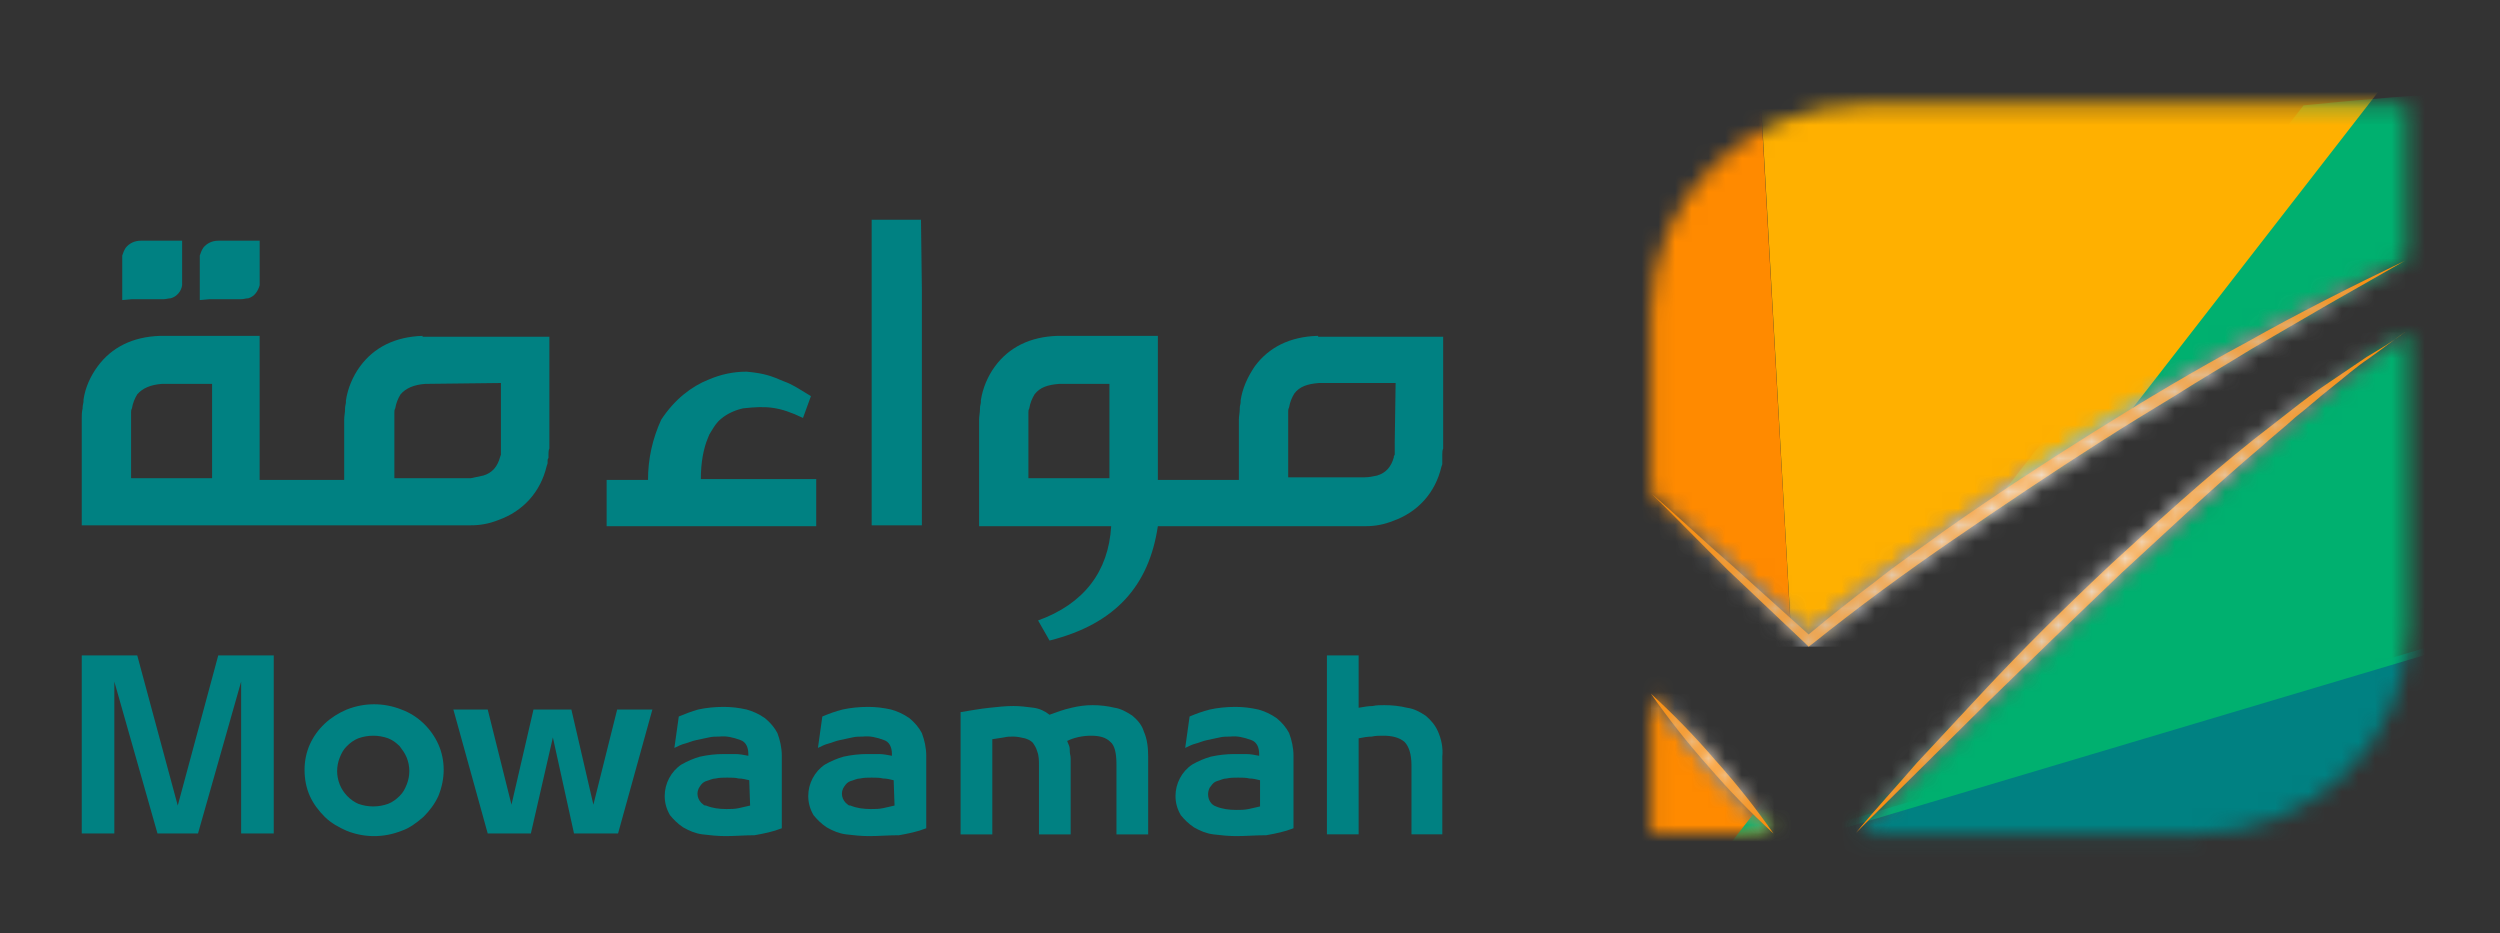 <svg width="150" height="56" viewBox="0 0 150 56" fill="none" xmlns="http://www.w3.org/2000/svg">
<rect x="0" y="0" width="150" height="56" fill="#333333" stroke="none"/>
<mask id="mask0_4392_9146" style="mask-type:luminance" maskUnits="userSpaceOnUse" x="99" y="6" width="46" height="45">
<path d="M99.061 50.009H106.406C105.032 48.752 103.711 47.39 102.496 45.976C101.281 44.614 100.118 43.147 99.061 41.628V50.009ZM142.176 21.619C141.437 22.195 140.697 22.771 140.01 23.347C139.27 23.923 138.531 24.5 137.844 25.128C137.104 25.704 136.417 26.333 135.73 26.962C132.93 29.423 130.182 31.938 127.435 34.452C124.74 37.019 122.046 39.585 119.404 42.204C118.03 43.514 116.762 44.823 115.441 46.133L111.478 50.062H131.662C138.742 50.062 144.501 44.509 144.501 37.647V19.995C143.656 20.519 142.916 21.095 142.176 21.619ZM111.901 6.271C104.821 6.271 99.061 11.823 99.061 18.685V29.581C100.699 30.995 102.232 32.462 103.87 33.876L108.519 38.014C109.787 36.914 111.108 35.866 112.482 34.871C113.909 33.823 115.335 32.776 116.762 31.728C119.668 29.685 122.627 27.747 125.638 25.861C128.65 23.976 131.715 22.195 134.832 20.466C137.897 18.738 141.12 17.114 144.29 15.595L144.396 15.542V6.271H111.901Z" fill="white"/>
</mask>
<g mask="url(#mask0_4392_9146)">
<path d="M63.66 31.885C64.452 31.518 65.245 31.152 66.037 30.785C65.086 22.823 64.875 14.757 65.403 6.795C49.447 6.009 33.12 7.79 16.054 12.556L63.66 31.885ZM153.482 36.495L108.201 50.009L200.349 87.514C188.196 65.618 172.504 49.171 153.482 36.495Z" fill="#008182"/>
</g>
<mask id="mask1_4392_9146" style="mask-type:luminance" maskUnits="userSpaceOnUse" x="99" y="6" width="46" height="45">
<path d="M99.061 50.009H106.406C105.032 48.752 103.711 47.39 102.496 45.976C101.281 44.614 100.118 43.147 99.061 41.628V50.009ZM142.176 21.619C141.437 22.195 140.697 22.771 140.01 23.347C139.27 23.923 138.531 24.5 137.844 25.128C137.104 25.704 136.417 26.333 135.73 26.962C132.93 29.423 130.182 31.938 127.435 34.452C124.74 37.019 122.046 39.585 119.404 42.204C118.03 43.514 116.762 44.823 115.441 46.133L111.478 50.062H131.662C138.742 50.062 144.501 44.509 144.501 37.647V19.995C143.656 20.519 142.916 21.095 142.176 21.619ZM111.901 6.271C104.821 6.271 99.061 11.823 99.061 18.685V29.581C100.699 30.995 102.232 32.462 103.87 33.876L108.519 38.014C109.787 36.914 111.108 35.866 112.482 34.871C113.909 33.823 115.335 32.776 116.762 31.728C119.668 29.685 122.627 27.747 125.638 25.861C128.65 23.976 131.715 22.195 134.832 20.466C137.897 18.738 141.12 17.114 144.29 15.595L144.396 15.542V6.271H111.901Z" fill="white"/>
</mask>
<g mask="url(#mask1_4392_9146)">
<path d="M74.228 51.842C72.22 16.276 79.881 -15.886 102.654 -46.372L108.149 50.061L113.644 146.495C87.543 118.523 76.236 87.356 74.228 51.842Z" fill="#FF8A00"/>
</g>
<mask id="mask2_4392_9146" style="mask-type:luminance" maskUnits="userSpaceOnUse" x="99" y="6" width="46" height="45">
<path d="M99.061 50.009H106.406C105.032 48.752 103.711 47.39 102.496 45.976C101.281 44.614 100.118 43.147 99.061 41.628V50.009ZM142.176 21.619C141.437 22.195 140.697 22.771 140.01 23.347C139.27 23.923 138.531 24.5 137.844 25.128C137.104 25.704 136.417 26.333 135.73 26.962C132.93 29.423 130.182 31.938 127.435 34.452C124.74 37.019 122.046 39.585 119.404 42.204C118.03 43.514 116.762 44.823 115.441 46.133L111.478 50.062H131.662C138.742 50.062 144.501 44.509 144.501 37.647V19.995C143.656 20.519 142.916 21.095 142.176 21.619ZM111.901 6.271C104.821 6.271 99.061 11.823 99.061 18.685V29.581C100.699 30.995 102.232 32.462 103.87 33.876L108.519 38.014C109.787 36.914 111.108 35.866 112.482 34.871C113.909 33.823 115.335 32.776 116.762 31.728C119.668 29.685 122.627 27.747 125.638 25.861C128.65 23.976 131.715 22.195 134.832 20.466C137.897 18.738 141.12 17.114 144.29 15.595L144.396 15.542V6.271H111.901Z" fill="white"/>
</mask>
<g mask="url(#mask2_4392_9146)">
<path d="M2.476 81.542L59.117 64.675C62.128 58.757 65.404 52.995 68.997 47.39C68.522 45.347 68.046 43.304 67.676 41.261C66.989 37.752 66.461 34.295 66.091 30.89C41.258 42.466 20.07 58.704 2.476 81.542ZM138.214 6.323L102.707 52.052L224.338 15.804C195.172 6.061 166.745 3.39 138.214 6.323Z" fill="#00B06F"/>
</g>
<mask id="mask3_4392_9146" style="mask-type:luminance" maskUnits="userSpaceOnUse" x="99" y="6" width="46" height="45">
<path d="M99.061 50.009H106.406C105.032 48.752 103.711 47.39 102.496 45.976C101.281 44.614 100.118 43.147 99.061 41.628V50.009ZM142.176 21.619C141.437 22.195 140.697 22.771 140.01 23.347C139.27 23.923 138.531 24.5 137.844 25.128C137.104 25.704 136.417 26.333 135.73 26.962C132.93 29.423 130.182 31.938 127.435 34.452C124.74 37.019 122.046 39.585 119.404 42.204C118.03 43.514 116.762 44.823 115.441 46.133L111.478 50.062H131.662C138.742 50.062 144.501 44.509 144.501 37.647V19.995C143.656 20.519 142.916 21.095 142.176 21.619ZM111.901 6.271C104.821 6.271 99.061 11.823 99.061 18.685V29.581C100.699 30.995 102.232 32.462 103.87 33.876L108.519 38.014C109.787 36.914 111.108 35.866 112.482 34.871C113.909 33.823 115.335 32.776 116.762 31.728C119.668 29.685 122.627 27.747 125.638 25.861C128.65 23.976 131.715 22.195 134.832 20.466C137.897 18.738 141.12 17.114 144.29 15.595L144.396 15.542V6.271H111.901Z" fill="white"/>
</mask>
<g mask="url(#mask3_4392_9146)">
<path d="M105.507 3.442L108.149 50.009L174.512 -35.477C147.248 -27.462 124.792 -14.262 105.507 3.442Z" fill="#FFB000"/>
</g>
<mask id="mask4_4392_9146" style="mask-type:luminance" maskUnits="userSpaceOnUse" x="99" y="29" width="1" height="1">
<path d="M99.06 29.581L99.007 29.528L99.06 29.581Z" fill="white"/>
</mask>
<g mask="url(#mask4_4392_9146)">
<path d="M99.06 29.528H99.007V29.581H99.06V29.528Z" fill="url(#paint0_linear_4392_9146)"/>
</g>
<path d="M108.306 38.59L108.517 38.8L108.729 38.643C111.476 36.443 114.329 34.347 117.235 32.357C120.141 30.366 123.1 28.376 126.059 26.49C127.539 25.547 129.071 24.605 130.55 23.714C132.03 22.771 133.562 21.881 135.094 20.938C136.626 20.047 138.159 19.157 139.691 18.267L144.288 15.648C141.118 17.166 137.895 18.79 134.83 20.519C131.713 22.195 128.648 24.028 125.636 25.914C122.625 27.8 119.666 29.738 116.76 31.781C115.333 32.828 113.854 33.824 112.48 34.924C111.159 35.919 109.838 36.967 108.517 38.066L103.92 33.928C102.283 32.514 100.75 31.047 99.112 29.633C100.645 31.152 102.124 32.671 103.656 34.19L108.306 38.59Z" fill="#FF8A00"/>
<mask id="mask5_4392_9146" style="mask-type:luminance" maskUnits="userSpaceOnUse" x="99" y="15" width="46" height="24">
<path d="M134.832 20.466C131.715 22.143 128.65 23.976 125.638 25.862C122.627 27.747 119.668 29.685 116.762 31.728C115.282 32.776 113.856 33.771 112.482 34.871C111.108 35.866 109.84 36.914 108.519 38.014L103.87 33.876C102.232 32.462 100.699 30.995 99.061 29.581C100.594 31.1 102.073 32.619 103.605 34.138L108.308 38.643L108.519 38.852L108.731 38.695C111.478 36.495 114.331 34.4 117.237 32.409C120.143 30.419 123.102 28.428 126.061 26.543C127.541 25.6 129.02 24.657 130.552 23.766C132.032 22.823 133.564 21.933 135.096 20.99C136.629 20.1 138.161 19.209 139.693 18.319L144.343 15.7C141.12 17.114 137.844 18.738 134.832 20.466Z" fill="white"/>
</mask>
<g mask="url(#mask5_4392_9146)">
<path d="M144.29 15.595H99.061V38.8H144.29V15.595Z" fill="url(#paint1_linear_4392_9146)"/>
</g>
<path d="M99.061 41.628C100.118 43.147 101.281 44.614 102.496 45.976C103.711 47.39 105.032 48.752 106.406 50.009C105.349 48.49 104.187 47.023 102.919 45.609C101.703 44.195 100.435 42.885 99.061 41.628Z" fill="#FF8A00"/>
<mask id="mask6_4392_9146" style="mask-type:luminance" maskUnits="userSpaceOnUse" x="99" y="41" width="8" height="10">
<path d="M99.061 41.628C100.118 43.147 101.281 44.561 102.496 45.976C103.711 47.39 105.032 48.752 106.406 50.009C105.349 48.49 104.187 47.023 102.919 45.609C101.756 44.195 100.435 42.885 99.061 41.628Z" fill="white"/>
</mask>
<g mask="url(#mask6_4392_9146)">
<path d="M106.406 41.628H99.061V50.009H106.406V41.628Z" fill="url(#paint2_linear_4392_9146)"/>
</g>
<path d="M142.016 21.409C141.223 21.933 140.483 22.457 139.691 22.981C138.898 23.504 138.158 24.081 137.419 24.657C136.679 25.233 135.939 25.809 135.2 26.385C132.241 28.742 129.493 31.257 126.746 33.771C123.998 36.338 121.356 38.957 118.82 41.681C117.552 43.042 116.284 44.404 115.016 45.766C113.801 47.181 112.533 48.542 111.37 49.957L115.333 46.028C116.654 44.719 117.975 43.409 119.296 42.1C121.99 39.481 124.632 36.914 127.327 34.347C130.074 31.833 132.769 29.266 135.622 26.857C136.309 26.228 137.049 25.652 137.736 25.023C138.475 24.447 139.162 23.819 139.902 23.242C140.642 22.666 141.329 22.038 142.121 21.514C142.861 20.99 143.601 20.414 144.34 19.89C143.601 20.466 142.808 20.938 142.016 21.409Z" fill="#FF8A00"/>
<mask id="mask7_4392_9146" style="mask-type:luminance" maskUnits="userSpaceOnUse" x="111" y="19" width="34" height="31">
<path d="M142.018 21.409C141.225 21.933 140.485 22.457 139.693 22.981C138.9 23.504 138.16 24.081 137.421 24.657C136.681 25.233 135.941 25.809 135.202 26.385C132.296 28.742 129.495 31.257 126.748 33.771C124 36.338 121.358 38.957 118.822 41.681C117.554 43.042 116.286 44.404 115.018 45.766C113.75 47.181 112.535 48.542 111.319 49.957L115.282 46.028C116.603 44.719 117.924 43.409 119.245 42.1C121.887 39.481 124.581 36.914 127.329 34.347C130.024 31.833 132.771 29.266 135.624 26.857C136.311 26.228 137.051 25.652 137.738 25.023C138.477 24.447 139.164 23.819 139.904 23.242C140.644 22.666 141.384 22.038 142.123 21.514C142.863 20.99 143.603 20.414 144.342 19.89C143.603 20.466 142.81 20.938 142.018 21.409Z" fill="white"/>
</mask>
<g mask="url(#mask7_4392_9146)">
<path d="M144.397 19.942H111.374V50.009H144.397V19.942Z" fill="url(#paint3_linear_4392_9146)"/>
</g>
<path d="M42.474 26.281C42.526 26.124 42.579 26.019 42.685 25.862C42.844 25.6 43.002 25.338 43.266 25.128C43.636 24.814 44.112 24.605 44.587 24.5C46.014 24.343 46.754 24.395 48.18 25.076L48.656 23.767C47.863 23.295 47.599 23.085 47.018 22.876C46.278 22.562 45.908 22.405 44.798 22.3C44.006 22.3 43.266 22.457 42.526 22.771C41.47 23.19 40.466 23.976 39.673 25.181C39.145 26.333 38.881 27.538 38.881 28.795H36.398V31.571H48.973V28.743H42.051C42.051 27.747 42.209 26.909 42.474 26.281Z" fill="#008182"/>
<path d="M7.916 17.952H9.818C9.977 17.952 10.082 17.899 10.241 17.899C10.611 17.795 10.875 17.48 10.928 17.114V17.061V17.009V16.957C10.928 16.904 10.928 16.904 10.928 16.852V16.747V14.914V14.861V14.704V14.442H8.445C8.075 14.442 7.758 14.6 7.546 14.861C7.441 15.019 7.388 15.176 7.335 15.333V15.438C7.335 15.49 7.335 15.542 7.335 15.595V18.004L7.916 17.952Z" fill="#008182"/>
<path d="M12.569 17.952H14.471C14.629 17.952 14.735 17.899 14.893 17.899C15.263 17.795 15.475 17.48 15.58 17.114V17.061V17.009V16.957C15.58 16.904 15.58 16.904 15.58 16.852V16.747V14.914V14.861V14.704V14.442H13.097C12.727 14.442 12.41 14.6 12.199 14.861C12.093 15.019 12.04 15.176 11.987 15.333V15.438C11.987 15.49 11.987 15.542 11.987 15.595V18.004L12.569 17.952Z" fill="#008182"/>
<path d="M25.353 20.152C23.715 20.204 22.447 20.833 21.602 21.985C21.179 22.561 20.862 23.295 20.756 24.028V24.133C20.756 24.238 20.703 24.342 20.703 24.5V24.552C20.703 24.761 20.651 24.971 20.651 25.18V28.795H15.578V20.152H9.608C7.97 20.204 6.702 20.833 5.856 21.985C5.434 22.561 5.117 23.242 5.011 23.976V24.08C5.011 24.185 4.958 24.29 4.958 24.447V24.5C4.905 24.709 4.905 24.919 4.905 25.128V31.518H28.259C28.84 31.518 29.369 31.414 29.897 31.204C31.377 30.68 32.433 29.528 32.803 27.957L32.856 27.799V27.747C32.856 27.695 32.856 27.642 32.856 27.642C32.856 27.59 32.856 27.538 32.909 27.485C32.909 27.433 32.909 27.38 32.909 27.328V27.276C32.909 27.171 32.909 27.014 32.962 26.909V26.857C32.962 26.752 32.962 26.7 32.962 26.595V21.828V20.204H25.353V20.152ZM12.725 28.69H7.864V25.128C7.864 25.023 7.864 24.919 7.864 24.761C7.864 24.657 7.864 24.604 7.917 24.5C7.97 24.185 8.075 23.923 8.234 23.661C8.551 23.295 9.027 23.085 9.713 23.033H12.725V28.69ZM30.056 22.98V26.542V26.7V26.752C30.056 26.804 30.056 26.909 30.056 26.961V27.014V27.066C30.056 27.066 30.056 27.119 30.056 27.171C30.056 27.171 30.056 27.223 30.056 27.276L30.003 27.433C29.844 28.009 29.527 28.376 28.999 28.533C28.735 28.585 28.523 28.638 28.259 28.69H23.662V25.128C23.662 25.023 23.662 24.919 23.662 24.761C23.662 24.657 23.662 24.604 23.715 24.5C23.768 24.185 23.874 23.923 24.032 23.661C24.349 23.295 24.825 23.085 25.512 23.033L30.056 22.98Z" fill="#008182"/>
<path d="M79.087 20.152H79.034C77.397 20.204 76.128 20.833 75.283 21.985C74.86 22.614 74.543 23.295 74.438 24.028V24.133C74.438 24.238 74.385 24.342 74.385 24.5V24.552C74.385 24.761 74.332 24.971 74.332 25.18V28.795H69.471V20.152H63.448C61.81 20.204 60.542 20.833 59.696 21.985C59.273 22.561 58.956 23.295 58.851 24.028V24.133C58.851 24.238 58.798 24.342 58.798 24.5V24.552C58.798 24.761 58.745 24.971 58.745 25.18V31.571H66.671C66.512 34.295 65.033 36.233 62.285 37.228L62.972 38.433C66.935 37.438 68.943 35.133 69.471 31.571H73.592H81.941C82.522 31.571 83.05 31.466 83.578 31.257C85.058 30.733 86.115 29.58 86.484 28.009L86.537 27.852V27.799C86.537 27.747 86.537 27.695 86.537 27.642C86.537 27.59 86.537 27.538 86.537 27.485C86.537 27.433 86.537 27.38 86.537 27.328V27.276C86.537 27.171 86.537 27.014 86.59 26.909V26.857C86.59 26.752 86.59 26.7 86.59 26.595V21.828V20.204H79.087V20.152ZM66.565 28.69H61.704V25.128C61.704 25.023 61.704 24.919 61.704 24.761C61.704 24.657 61.704 24.604 61.757 24.5C61.81 24.185 61.915 23.923 62.074 23.661C62.391 23.242 62.866 23.085 63.553 23.033H66.565V28.69ZM83.684 26.542V26.7V26.752C83.684 26.804 83.684 26.909 83.684 26.961V27.014V27.066V27.171C83.684 27.223 83.684 27.223 83.684 27.276L83.631 27.38V27.433C83.473 28.009 83.156 28.376 82.627 28.533C82.363 28.585 82.152 28.638 81.888 28.638H77.291V25.076C77.291 24.971 77.291 24.866 77.291 24.709C77.291 24.604 77.291 24.552 77.344 24.447C77.397 24.133 77.502 23.871 77.661 23.609C77.978 23.19 78.453 23.033 79.14 22.98H83.737L83.684 26.542Z" fill="#008182"/>
<path d="M52.3 13.185V17.323V31.518H55.312V17.323L55.259 13.185H52.3Z" fill="#008182"/>
<path d="M9.449 50.009L6.86 40.895V50.009H4.905V39.323H8.234L10.665 48.333L13.095 39.323H16.424V50.009H14.469V40.895L11.88 50.009H9.449Z" fill="#008182"/>
<path d="M24.084 49.852C23.028 50.271 21.865 50.271 20.809 49.852C20.333 49.643 19.858 49.381 19.488 49.014C19.118 48.647 18.801 48.228 18.59 47.757C18.378 47.285 18.273 46.762 18.273 46.185C18.273 45.662 18.378 45.138 18.59 44.666C19.012 43.724 19.805 42.99 20.809 42.571C21.865 42.152 23.028 42.152 24.084 42.571C25.088 42.938 25.881 43.724 26.304 44.666C26.515 45.138 26.621 45.662 26.621 46.185C26.621 46.709 26.515 47.233 26.304 47.757C26.092 48.228 25.775 48.647 25.405 49.014C24.983 49.381 24.56 49.695 24.084 49.852ZM21.495 48.228C22.077 48.438 22.711 48.438 23.292 48.228C23.556 48.123 23.767 47.966 23.979 47.757C24.19 47.547 24.296 47.338 24.401 47.076C24.613 46.552 24.613 45.976 24.401 45.452C24.296 45.19 24.137 44.981 23.979 44.771C23.767 44.562 23.556 44.404 23.292 44.3C22.711 44.09 22.077 44.09 21.495 44.3C21.231 44.404 21.02 44.562 20.809 44.771C20.597 44.981 20.492 45.19 20.386 45.452C20.175 45.976 20.175 46.552 20.386 47.076C20.597 47.6 21.02 48.019 21.495 48.228Z" fill="#008182"/>
<path d="M34.441 50.009L33.173 44.247L31.852 50.009H29.263L27.202 42.571H29.263L30.689 48.28L32.01 42.571H34.282L35.603 48.28L37.03 42.571H39.143L37.083 50.009H34.441Z" fill="#008182"/>
<path d="M43.528 50.166C43.052 50.166 42.577 50.114 42.154 50.062C41.731 50.009 41.361 49.852 40.991 49.643C40.674 49.433 40.41 49.171 40.199 48.909C39.987 48.543 39.882 48.176 39.882 47.757C39.882 47.024 40.252 46.29 40.886 45.871C41.256 45.662 41.626 45.505 41.995 45.4C42.471 45.295 42.946 45.243 43.422 45.243C43.633 45.243 43.845 45.243 44.109 45.243C44.373 45.243 44.637 45.295 44.901 45.347V45.243C44.901 44.824 44.743 44.509 44.426 44.404C44.003 44.247 43.58 44.143 43.158 44.195C42.946 44.195 42.735 44.195 42.524 44.247C42.26 44.3 42.048 44.352 41.784 44.404C41.52 44.457 41.308 44.562 41.097 44.614C40.886 44.666 40.674 44.771 40.463 44.876L40.727 42.99C41.097 42.833 41.52 42.676 41.89 42.571C42.365 42.466 42.894 42.414 43.422 42.414C43.897 42.414 44.32 42.466 44.796 42.571C45.166 42.676 45.535 42.833 45.905 43.095C46.222 43.357 46.486 43.671 46.645 43.986C46.803 44.404 46.909 44.876 46.909 45.347V49.695C46.381 49.904 45.852 50.009 45.271 50.114C44.69 50.114 44.109 50.166 43.528 50.166ZM44.954 46.814C44.743 46.762 44.532 46.709 44.32 46.709C44.109 46.657 43.897 46.657 43.633 46.657C43.422 46.657 43.158 46.657 42.946 46.709C42.735 46.709 42.577 46.814 42.365 46.866C42.207 46.919 42.101 47.024 41.995 47.181C41.731 47.547 41.837 48.019 42.207 48.281C42.26 48.333 42.312 48.333 42.365 48.333C42.735 48.49 43.158 48.543 43.58 48.543C43.845 48.543 44.056 48.543 44.32 48.49C44.532 48.438 44.796 48.386 45.007 48.333L44.954 46.814Z" fill="#008182"/>
<path d="M52.141 50.166C51.665 50.166 51.19 50.114 50.767 50.062C50.344 50.009 49.974 49.852 49.605 49.643C49.288 49.433 49.023 49.171 48.812 48.909C48.601 48.543 48.495 48.176 48.495 47.757C48.495 47.024 48.865 46.29 49.499 45.871C49.869 45.662 50.239 45.505 50.609 45.4C51.084 45.295 51.56 45.243 52.035 45.243C52.246 45.243 52.458 45.243 52.722 45.243C52.986 45.243 53.25 45.295 53.515 45.347V45.243C53.515 44.824 53.356 44.509 53.039 44.404C52.616 44.247 52.194 44.143 51.771 44.195C51.56 44.195 51.348 44.195 51.137 44.247C50.873 44.3 50.661 44.352 50.397 44.404C50.133 44.457 49.922 44.562 49.71 44.614C49.499 44.666 49.288 44.771 49.076 44.876L49.34 42.99C49.71 42.833 50.133 42.676 50.556 42.571C51.031 42.466 51.56 42.414 52.088 42.414C52.564 42.414 52.986 42.466 53.462 42.571C53.832 42.676 54.202 42.833 54.571 43.095C54.888 43.357 55.153 43.671 55.311 43.986C55.47 44.404 55.575 44.876 55.575 45.347V49.695C55.047 49.904 54.519 50.009 53.937 50.114C53.303 50.114 52.722 50.166 52.141 50.166ZM53.62 46.814C53.409 46.762 53.198 46.709 52.986 46.709C52.775 46.657 52.564 46.657 52.299 46.657C52.088 46.657 51.824 46.657 51.612 46.709C51.401 46.709 51.243 46.814 51.031 46.866C50.873 46.919 50.767 47.024 50.661 47.181C50.397 47.547 50.503 48.019 50.873 48.281C50.926 48.333 50.978 48.333 51.031 48.333C51.401 48.49 51.824 48.543 52.246 48.543C52.511 48.543 52.722 48.543 52.986 48.49C53.198 48.438 53.462 48.386 53.673 48.333L53.62 46.814Z" fill="#008182"/>
<path d="M66.988 45.871C66.988 45.19 66.882 44.719 66.618 44.509C66.354 44.247 65.984 44.142 65.456 44.142C64.98 44.142 64.452 44.247 64.029 44.457C64.082 44.562 64.082 44.614 64.135 44.719C64.188 44.823 64.188 44.98 64.188 45.085C64.188 45.242 64.24 45.347 64.24 45.504C64.24 45.661 64.24 45.766 64.24 45.871V50.062H62.338V45.923C62.338 45.661 62.338 45.347 62.233 45.085C62.18 44.876 62.074 44.719 61.968 44.562C61.81 44.404 61.651 44.352 61.493 44.3C61.282 44.247 61.017 44.195 60.806 44.195C60.595 44.195 60.436 44.195 60.225 44.247L59.538 44.352V50.062H57.636V42.728C58.27 42.623 58.851 42.519 59.379 42.466C59.855 42.414 60.33 42.361 60.806 42.361C61.229 42.361 61.599 42.414 62.021 42.466C62.391 42.519 62.708 42.676 62.972 42.885C63.395 42.728 63.818 42.571 64.293 42.466C64.716 42.361 65.139 42.309 65.561 42.309C65.984 42.309 66.46 42.361 66.882 42.466C67.252 42.519 67.622 42.728 67.939 42.938C68.256 43.2 68.52 43.514 68.626 43.88C68.837 44.352 68.89 44.876 68.89 45.4V50.062H66.988V45.871Z" fill="#008182"/>
<path d="M74.176 50.166C73.701 50.166 73.225 50.114 72.802 50.062C72.38 50.009 72.01 49.852 71.64 49.643C71.323 49.433 71.059 49.171 70.847 48.909C70.636 48.543 70.53 48.176 70.53 47.757C70.53 47.024 70.9 46.29 71.534 45.871C71.904 45.662 72.274 45.505 72.644 45.4C73.119 45.295 73.595 45.243 74.07 45.243C74.282 45.243 74.493 45.243 74.757 45.243C75.021 45.243 75.286 45.295 75.55 45.347V45.243C75.55 44.824 75.391 44.509 75.074 44.404C74.652 44.247 74.229 44.143 73.806 44.195C73.595 44.195 73.383 44.195 73.172 44.247C72.908 44.3 72.697 44.352 72.432 44.404C72.168 44.457 71.957 44.562 71.746 44.614C71.534 44.666 71.323 44.771 71.112 44.876L71.376 42.99C71.746 42.833 72.168 42.676 72.591 42.571C73.066 42.466 73.595 42.414 74.123 42.414C74.599 42.414 75.021 42.466 75.497 42.571C75.867 42.676 76.237 42.833 76.606 43.095C76.924 43.357 77.188 43.671 77.346 43.986C77.505 44.404 77.61 44.876 77.61 45.347V49.695C77.082 49.904 76.554 50.009 75.972 50.114C75.338 50.114 74.757 50.166 74.176 50.166ZM75.603 46.814C75.391 46.762 75.18 46.709 74.969 46.709C74.757 46.657 74.546 46.657 74.282 46.657C74.07 46.657 73.806 46.657 73.595 46.709C73.383 46.709 73.225 46.814 73.014 46.866C72.855 46.919 72.749 47.024 72.644 47.181C72.538 47.285 72.485 47.495 72.485 47.652C72.485 47.966 72.644 48.281 72.961 48.386C73.331 48.543 73.753 48.595 74.176 48.595C74.44 48.595 74.652 48.595 74.916 48.543C75.127 48.49 75.391 48.438 75.603 48.386V46.814Z" fill="#008182"/>
<path d="M81.518 42.466C81.835 42.414 82.1 42.361 82.364 42.361C82.575 42.309 82.839 42.309 83.051 42.309C83.526 42.309 84.002 42.361 84.424 42.466C84.847 42.519 85.217 42.728 85.534 42.938C85.851 43.199 86.115 43.514 86.274 43.88C86.485 44.352 86.591 44.876 86.538 45.399V50.061H84.689V45.923C84.689 45.242 84.53 44.771 84.266 44.509C83.949 44.247 83.526 44.142 82.998 44.142C82.786 44.142 82.522 44.142 82.311 44.195C82.047 44.195 81.782 44.247 81.518 44.299V50.061H79.616V39.323H81.518V42.466Z" fill="#008182"/>
<defs>
<linearGradient id="paint0_linear_4392_9146" x1="98.49" y1="29.549" x2="144.38" y2="29.549" gradientUnits="userSpaceOnUse">
<stop stop-color="#B6B8BA"/>
<stop offset="0.5" stop-color="#EFEDED"/>
<stop offset="1" stop-color="#B6B8BA"/>
</linearGradient>
<linearGradient id="paint1_linear_4392_9146" x1="98.492" y1="27.198" x2="144.386" y2="27.198" gradientUnits="userSpaceOnUse">
<stop stop-color="#B6B8BA"/>
<stop offset="0.5" stop-color="#EFEDED"/>
<stop offset="1" stop-color="#B6B8BA"/>
</linearGradient>
<linearGradient id="paint2_linear_4392_9146" x1="98.829" y1="45.839" x2="106.678" y2="45.839" gradientUnits="userSpaceOnUse">
<stop stop-color="#B6B8BA"/>
<stop offset="0.5" stop-color="#EFEDED"/>
<stop offset="1" stop-color="#B6B8BA"/>
</linearGradient>
<linearGradient id="paint3_linear_4392_9146" x1="111.114" y1="34.993" x2="144.698" y2="34.993" gradientUnits="userSpaceOnUse">
<stop stop-color="#B6B8BA"/>
<stop offset="0.5" stop-color="#EFEDED"/>
<stop offset="1" stop-color="#B6B8BA"/>
</linearGradient>
</defs>
</svg>
